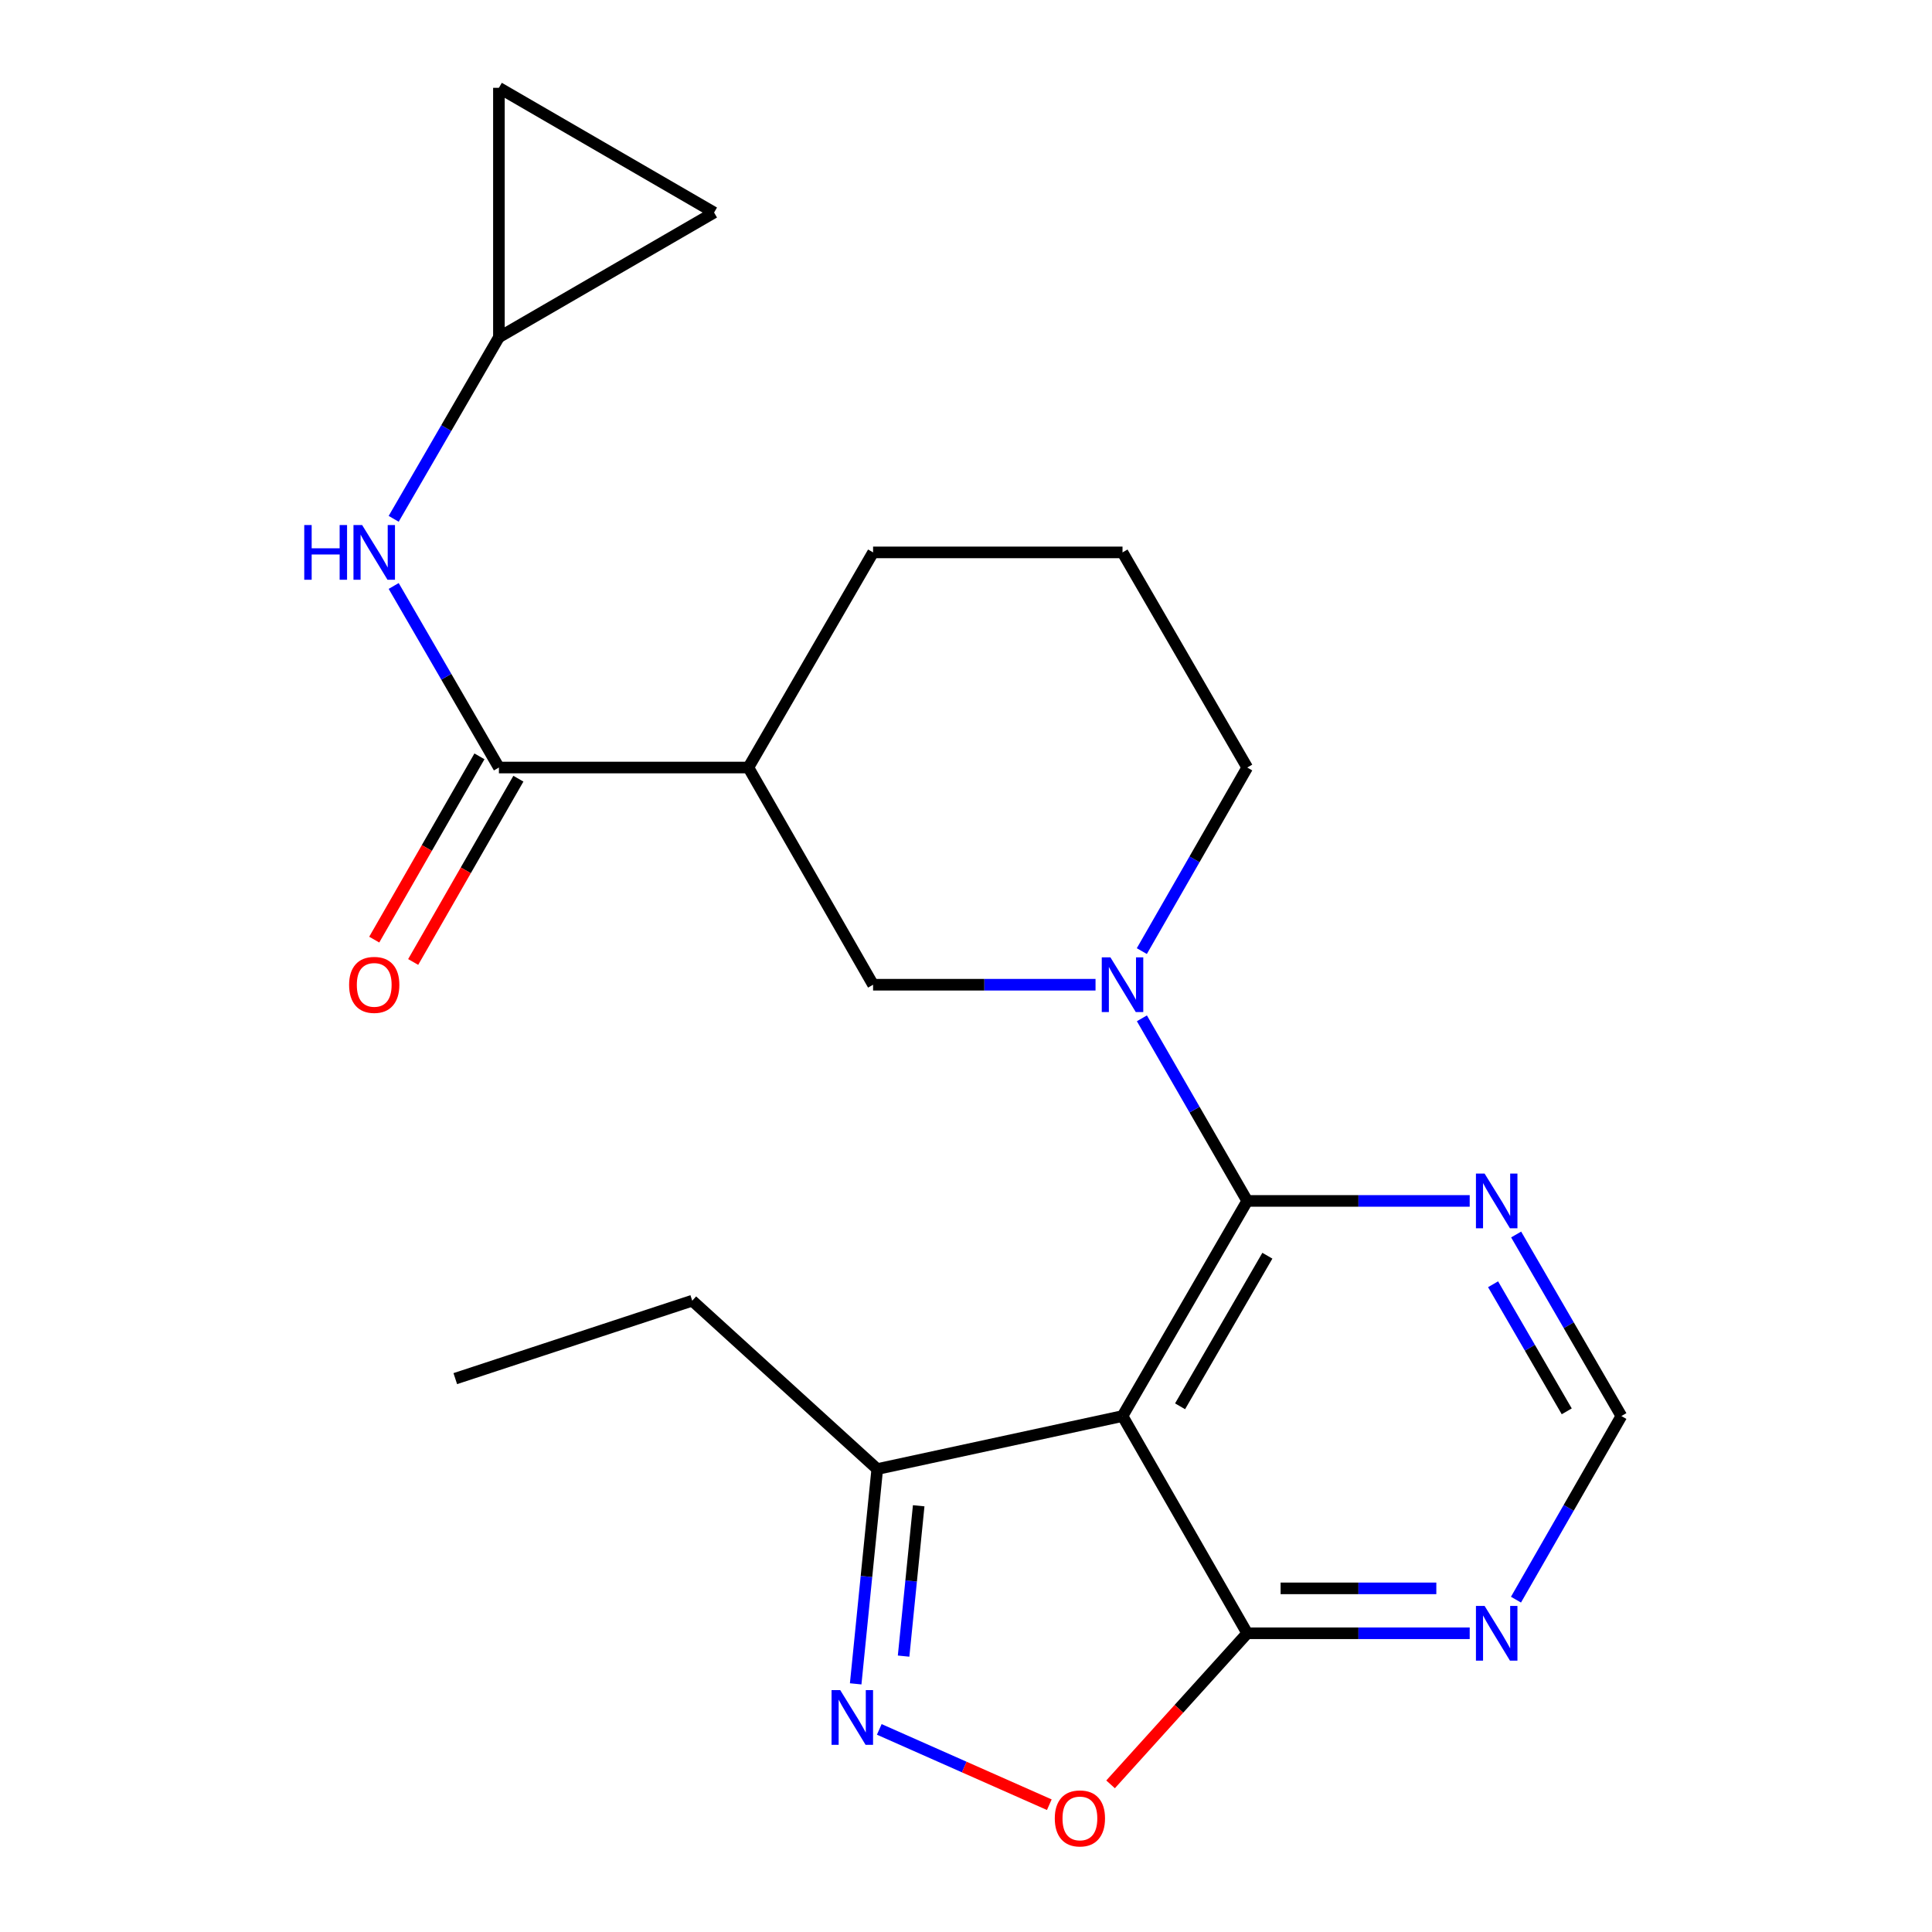 <?xml version='1.0' encoding='iso-8859-1'?>
<svg version='1.1' baseProfile='full'
              xmlns='http://www.w3.org/2000/svg'
                      xmlns:rdkit='http://www.rdkit.org/xml'
                      xmlns:xlink='http://www.w3.org/1999/xlink'
                  xml:space='preserve'
width='1000px' height='1000px' viewBox='0 0 1000 1000'>
<!-- END OF HEADER -->
<rect style='opacity:1.0;fill:#FFFFFF;stroke:none' width='1000' height='1000' x='0' y='0'> </rect>
<path class='bond-0' d='M 645.565,621.597 L 581.012,732.946' style='fill:none;fill-rule:evenodd;stroke:#000000;stroke-width:6px;stroke-linecap:butt;stroke-linejoin:miter;stroke-opacity:1' />
<path class='bond-0' d='M 655.991,649.957 L 610.804,727.901' style='fill:none;fill-rule:evenodd;stroke:#000000;stroke-width:6px;stroke-linecap:butt;stroke-linejoin:miter;stroke-opacity:1' />
<path class='bond-1' d='M 645.565,621.597 L 618.304,574.339' style='fill:none;fill-rule:evenodd;stroke:#000000;stroke-width:6px;stroke-linecap:butt;stroke-linejoin:miter;stroke-opacity:1' />
<path class='bond-1' d='M 618.304,574.339 L 591.044,527.082' style='fill:none;fill-rule:evenodd;stroke:#0000FF;stroke-width:6px;stroke-linecap:butt;stroke-linejoin:miter;stroke-opacity:1' />
<path class='bond-8' d='M 645.565,621.597 L 703.14,621.597' style='fill:none;fill-rule:evenodd;stroke:#000000;stroke-width:6px;stroke-linecap:butt;stroke-linejoin:miter;stroke-opacity:1' />
<path class='bond-8' d='M 703.14,621.597 L 760.715,621.597' style='fill:none;fill-rule:evenodd;stroke:#0000FF;stroke-width:6px;stroke-linecap:butt;stroke-linejoin:miter;stroke-opacity:1' />
<path class='bond-3' d='M 581.012,732.946 L 645.565,845.38' style='fill:none;fill-rule:evenodd;stroke:#000000;stroke-width:6px;stroke-linecap:butt;stroke-linejoin:miter;stroke-opacity:1' />
<path class='bond-7' d='M 581.012,732.946 L 454.064,760.386' style='fill:none;fill-rule:evenodd;stroke:#000000;stroke-width:6px;stroke-linecap:butt;stroke-linejoin:miter;stroke-opacity:1' />
<path class='bond-9' d='M 567.045,509.692 L 509.476,509.692' style='fill:none;fill-rule:evenodd;stroke:#0000FF;stroke-width:6px;stroke-linecap:butt;stroke-linejoin:miter;stroke-opacity:1' />
<path class='bond-9' d='M 509.476,509.692 L 451.908,509.692' style='fill:none;fill-rule:evenodd;stroke:#000000;stroke-width:6px;stroke-linecap:butt;stroke-linejoin:miter;stroke-opacity:1' />
<path class='bond-17' d='M 591.004,492.291 L 618.284,444.781' style='fill:none;fill-rule:evenodd;stroke:#0000FF;stroke-width:6px;stroke-linecap:butt;stroke-linejoin:miter;stroke-opacity:1' />
<path class='bond-17' d='M 618.284,444.781 L 645.565,397.271' style='fill:none;fill-rule:evenodd;stroke:#000000;stroke-width:6px;stroke-linecap:butt;stroke-linejoin:miter;stroke-opacity:1' />
<path class='bond-2' d='M 442.898,871.558 L 448.481,815.972' style='fill:none;fill-rule:evenodd;stroke:#0000FF;stroke-width:6px;stroke-linecap:butt;stroke-linejoin:miter;stroke-opacity:1' />
<path class='bond-2' d='M 448.481,815.972 L 454.064,760.386' style='fill:none;fill-rule:evenodd;stroke:#000000;stroke-width:6px;stroke-linecap:butt;stroke-linejoin:miter;stroke-opacity:1' />
<path class='bond-2' d='M 467.7,857.205 L 471.608,818.295' style='fill:none;fill-rule:evenodd;stroke:#0000FF;stroke-width:6px;stroke-linecap:butt;stroke-linejoin:miter;stroke-opacity:1' />
<path class='bond-2' d='M 471.608,818.295 L 475.516,779.385' style='fill:none;fill-rule:evenodd;stroke:#000000;stroke-width:6px;stroke-linecap:butt;stroke-linejoin:miter;stroke-opacity:1' />
<path class='bond-23' d='M 455.112,895.133 L 499.115,914.623' style='fill:none;fill-rule:evenodd;stroke:#0000FF;stroke-width:6px;stroke-linecap:butt;stroke-linejoin:miter;stroke-opacity:1' />
<path class='bond-23' d='M 499.115,914.623 L 543.118,934.114' style='fill:none;fill-rule:evenodd;stroke:#FF0000;stroke-width:6px;stroke-linecap:butt;stroke-linejoin:miter;stroke-opacity:1' />
<path class='bond-5' d='M 645.565,845.38 L 610.197,884.481' style='fill:none;fill-rule:evenodd;stroke:#000000;stroke-width:6px;stroke-linecap:butt;stroke-linejoin:miter;stroke-opacity:1' />
<path class='bond-5' d='M 610.197,884.481 L 574.829,923.582' style='fill:none;fill-rule:evenodd;stroke:#FF0000;stroke-width:6px;stroke-linecap:butt;stroke-linejoin:miter;stroke-opacity:1' />
<path class='bond-22' d='M 645.565,845.38 L 703.14,845.38' style='fill:none;fill-rule:evenodd;stroke:#000000;stroke-width:6px;stroke-linecap:butt;stroke-linejoin:miter;stroke-opacity:1' />
<path class='bond-22' d='M 703.14,845.38 L 760.715,845.38' style='fill:none;fill-rule:evenodd;stroke:#0000FF;stroke-width:6px;stroke-linecap:butt;stroke-linejoin:miter;stroke-opacity:1' />
<path class='bond-22' d='M 662.837,822.136 L 703.14,822.136' style='fill:none;fill-rule:evenodd;stroke:#000000;stroke-width:6px;stroke-linecap:butt;stroke-linejoin:miter;stroke-opacity:1' />
<path class='bond-22' d='M 703.14,822.136 L 743.442,822.136' style='fill:none;fill-rule:evenodd;stroke:#0000FF;stroke-width:6px;stroke-linecap:butt;stroke-linejoin:miter;stroke-opacity:1' />
<path class='bond-4' d='M 258.238,397.271 L 387.355,397.271' style='fill:none;fill-rule:evenodd;stroke:#000000;stroke-width:6px;stroke-linecap:butt;stroke-linejoin:miter;stroke-opacity:1' />
<path class='bond-11' d='M 258.238,397.271 L 231.004,350.285' style='fill:none;fill-rule:evenodd;stroke:#000000;stroke-width:6px;stroke-linecap:butt;stroke-linejoin:miter;stroke-opacity:1' />
<path class='bond-11' d='M 231.004,350.285 L 203.77,303.299' style='fill:none;fill-rule:evenodd;stroke:#0000FF;stroke-width:6px;stroke-linecap:butt;stroke-linejoin:miter;stroke-opacity:1' />
<path class='bond-16' d='M 248.159,391.485 L 220.93,438.915' style='fill:none;fill-rule:evenodd;stroke:#000000;stroke-width:6px;stroke-linecap:butt;stroke-linejoin:miter;stroke-opacity:1' />
<path class='bond-16' d='M 220.93,438.915 L 193.701,486.345' style='fill:none;fill-rule:evenodd;stroke:#FF0000;stroke-width:6px;stroke-linecap:butt;stroke-linejoin:miter;stroke-opacity:1' />
<path class='bond-16' d='M 268.317,403.057 L 241.088,450.487' style='fill:none;fill-rule:evenodd;stroke:#000000;stroke-width:6px;stroke-linecap:butt;stroke-linejoin:miter;stroke-opacity:1' />
<path class='bond-16' d='M 241.088,450.487 L 213.859,497.917' style='fill:none;fill-rule:evenodd;stroke:#FF0000;stroke-width:6px;stroke-linecap:butt;stroke-linejoin:miter;stroke-opacity:1' />
<path class='bond-6' d='M 387.355,397.271 L 451.908,509.692' style='fill:none;fill-rule:evenodd;stroke:#000000;stroke-width:6px;stroke-linecap:butt;stroke-linejoin:miter;stroke-opacity:1' />
<path class='bond-24' d='M 387.355,397.271 L 451.908,285.922' style='fill:none;fill-rule:evenodd;stroke:#000000;stroke-width:6px;stroke-linecap:butt;stroke-linejoin:miter;stroke-opacity:1' />
<path class='bond-20' d='M 454.064,760.386 L 358.301,673.236' style='fill:none;fill-rule:evenodd;stroke:#000000;stroke-width:6px;stroke-linecap:butt;stroke-linejoin:miter;stroke-opacity:1' />
<path class='bond-13' d='M 784.755,638.974 L 811.988,685.96' style='fill:none;fill-rule:evenodd;stroke:#0000FF;stroke-width:6px;stroke-linecap:butt;stroke-linejoin:miter;stroke-opacity:1' />
<path class='bond-13' d='M 811.988,685.96 L 839.222,732.946' style='fill:none;fill-rule:evenodd;stroke:#000000;stroke-width:6px;stroke-linecap:butt;stroke-linejoin:miter;stroke-opacity:1' />
<path class='bond-13' d='M 772.815,664.726 L 791.879,697.616' style='fill:none;fill-rule:evenodd;stroke:#0000FF;stroke-width:6px;stroke-linecap:butt;stroke-linejoin:miter;stroke-opacity:1' />
<path class='bond-13' d='M 791.879,697.616 L 810.942,730.506' style='fill:none;fill-rule:evenodd;stroke:#000000;stroke-width:6px;stroke-linecap:butt;stroke-linejoin:miter;stroke-opacity:1' />
<path class='bond-10' d='M 784.671,827.979 L 811.947,780.462' style='fill:none;fill-rule:evenodd;stroke:#0000FF;stroke-width:6px;stroke-linecap:butt;stroke-linejoin:miter;stroke-opacity:1' />
<path class='bond-10' d='M 811.947,780.462 L 839.222,732.946' style='fill:none;fill-rule:evenodd;stroke:#000000;stroke-width:6px;stroke-linecap:butt;stroke-linejoin:miter;stroke-opacity:1' />
<path class='bond-12' d='M 203.769,268.544 L 231.004,221.552' style='fill:none;fill-rule:evenodd;stroke:#0000FF;stroke-width:6px;stroke-linecap:butt;stroke-linejoin:miter;stroke-opacity:1' />
<path class='bond-12' d='M 231.004,221.552 L 258.238,174.559' style='fill:none;fill-rule:evenodd;stroke:#000000;stroke-width:6px;stroke-linecap:butt;stroke-linejoin:miter;stroke-opacity:1' />
<path class='bond-14' d='M 258.238,174.559 L 369.613,110.007' style='fill:none;fill-rule:evenodd;stroke:#000000;stroke-width:6px;stroke-linecap:butt;stroke-linejoin:miter;stroke-opacity:1' />
<path class='bond-15' d='M 258.238,174.559 L 258.238,45.455' style='fill:none;fill-rule:evenodd;stroke:#000000;stroke-width:6px;stroke-linecap:butt;stroke-linejoin:miter;stroke-opacity:1' />
<path class='bond-25' d='M 369.613,110.007 L 258.238,45.455' style='fill:none;fill-rule:evenodd;stroke:#000000;stroke-width:6px;stroke-linecap:butt;stroke-linejoin:miter;stroke-opacity:1' />
<path class='bond-19' d='M 645.565,397.271 L 581.012,285.922' style='fill:none;fill-rule:evenodd;stroke:#000000;stroke-width:6px;stroke-linecap:butt;stroke-linejoin:miter;stroke-opacity:1' />
<path class='bond-18' d='M 451.908,285.922 L 581.012,285.922' style='fill:none;fill-rule:evenodd;stroke:#000000;stroke-width:6px;stroke-linecap:butt;stroke-linejoin:miter;stroke-opacity:1' />
<path class='bond-21' d='M 358.301,673.236 L 235.653,713.576' style='fill:none;fill-rule:evenodd;stroke:#000000;stroke-width:6px;stroke-linecap:butt;stroke-linejoin:miter;stroke-opacity:1' />
<path  class='atom-2' d='M 574.752 495.532
L 584.032 510.532
Q 584.952 512.012, 586.432 514.692
Q 587.912 517.372, 587.992 517.532
L 587.992 495.532
L 591.752 495.532
L 591.752 523.852
L 587.872 523.852
L 577.912 507.452
Q 576.752 505.532, 575.512 503.332
Q 574.312 501.132, 573.952 500.452
L 573.952 523.852
L 570.272 523.852
L 570.272 495.532
L 574.752 495.532
' fill='#0000FF'/>
<path  class='atom-3' d='M 434.891 874.788
L 444.171 889.788
Q 445.091 891.268, 446.571 893.948
Q 448.051 896.628, 448.131 896.788
L 448.131 874.788
L 451.891 874.788
L 451.891 903.108
L 448.011 903.108
L 438.051 886.708
Q 436.891 884.788, 435.651 882.588
Q 434.451 880.388, 434.091 879.708
L 434.091 903.108
L 430.411 903.108
L 430.411 874.788
L 434.891 874.788
' fill='#0000FF'/>
<path  class='atom-6' d='M 545.957 941.21
Q 545.957 934.41, 549.317 930.61
Q 552.677 926.81, 558.957 926.81
Q 565.237 926.81, 568.597 930.61
Q 571.957 934.41, 571.957 941.21
Q 571.957 948.09, 568.557 952.01
Q 565.157 955.89, 558.957 955.89
Q 552.717 955.89, 549.317 952.01
Q 545.957 948.13, 545.957 941.21
M 558.957 952.69
Q 563.277 952.69, 565.597 949.81
Q 567.957 946.89, 567.957 941.21
Q 567.957 935.65, 565.597 932.85
Q 563.277 930.01, 558.957 930.01
Q 554.637 930.01, 552.277 932.81
Q 549.957 935.61, 549.957 941.21
Q 549.957 946.93, 552.277 949.81
Q 554.637 952.69, 558.957 952.69
' fill='#FF0000'/>
<path  class='atom-9' d='M 768.423 607.437
L 777.703 622.437
Q 778.623 623.917, 780.103 626.597
Q 781.583 629.277, 781.663 629.437
L 781.663 607.437
L 785.423 607.437
L 785.423 635.757
L 781.543 635.757
L 771.583 619.357
Q 770.423 617.437, 769.183 615.237
Q 767.983 613.037, 767.623 612.357
L 767.623 635.757
L 763.943 635.757
L 763.943 607.437
L 768.423 607.437
' fill='#0000FF'/>
<path  class='atom-11' d='M 768.423 831.22
L 777.703 846.22
Q 778.623 847.7, 780.103 850.38
Q 781.583 853.06, 781.663 853.22
L 781.663 831.22
L 785.423 831.22
L 785.423 859.54
L 781.543 859.54
L 771.583 843.14
Q 770.423 841.22, 769.183 839.02
Q 767.983 836.82, 767.623 836.14
L 767.623 859.54
L 763.943 859.54
L 763.943 831.22
L 768.423 831.22
' fill='#0000FF'/>
<path  class='atom-12' d='M 157.478 271.762
L 161.318 271.762
L 161.318 283.802
L 175.798 283.802
L 175.798 271.762
L 179.638 271.762
L 179.638 300.082
L 175.798 300.082
L 175.798 287.002
L 161.318 287.002
L 161.318 300.082
L 157.478 300.082
L 157.478 271.762
' fill='#0000FF'/>
<path  class='atom-12' d='M 187.438 271.762
L 196.718 286.762
Q 197.638 288.242, 199.118 290.922
Q 200.598 293.602, 200.678 293.762
L 200.678 271.762
L 204.438 271.762
L 204.438 300.082
L 200.558 300.082
L 190.598 283.682
Q 189.438 281.762, 188.198 279.562
Q 186.998 277.362, 186.638 276.682
L 186.638 300.082
L 182.958 300.082
L 182.958 271.762
L 187.438 271.762
' fill='#0000FF'/>
<path  class='atom-17' d='M 180.698 509.772
Q 180.698 502.972, 184.058 499.172
Q 187.418 495.372, 193.698 495.372
Q 199.978 495.372, 203.338 499.172
Q 206.698 502.972, 206.698 509.772
Q 206.698 516.652, 203.298 520.572
Q 199.898 524.452, 193.698 524.452
Q 187.458 524.452, 184.058 520.572
Q 180.698 516.692, 180.698 509.772
M 193.698 521.252
Q 198.018 521.252, 200.338 518.372
Q 202.698 515.452, 202.698 509.772
Q 202.698 504.212, 200.338 501.412
Q 198.018 498.572, 193.698 498.572
Q 189.378 498.572, 187.018 501.372
Q 184.698 504.172, 184.698 509.772
Q 184.698 515.492, 187.018 518.372
Q 189.378 521.252, 193.698 521.252
' fill='#FF0000'/>
</svg>
